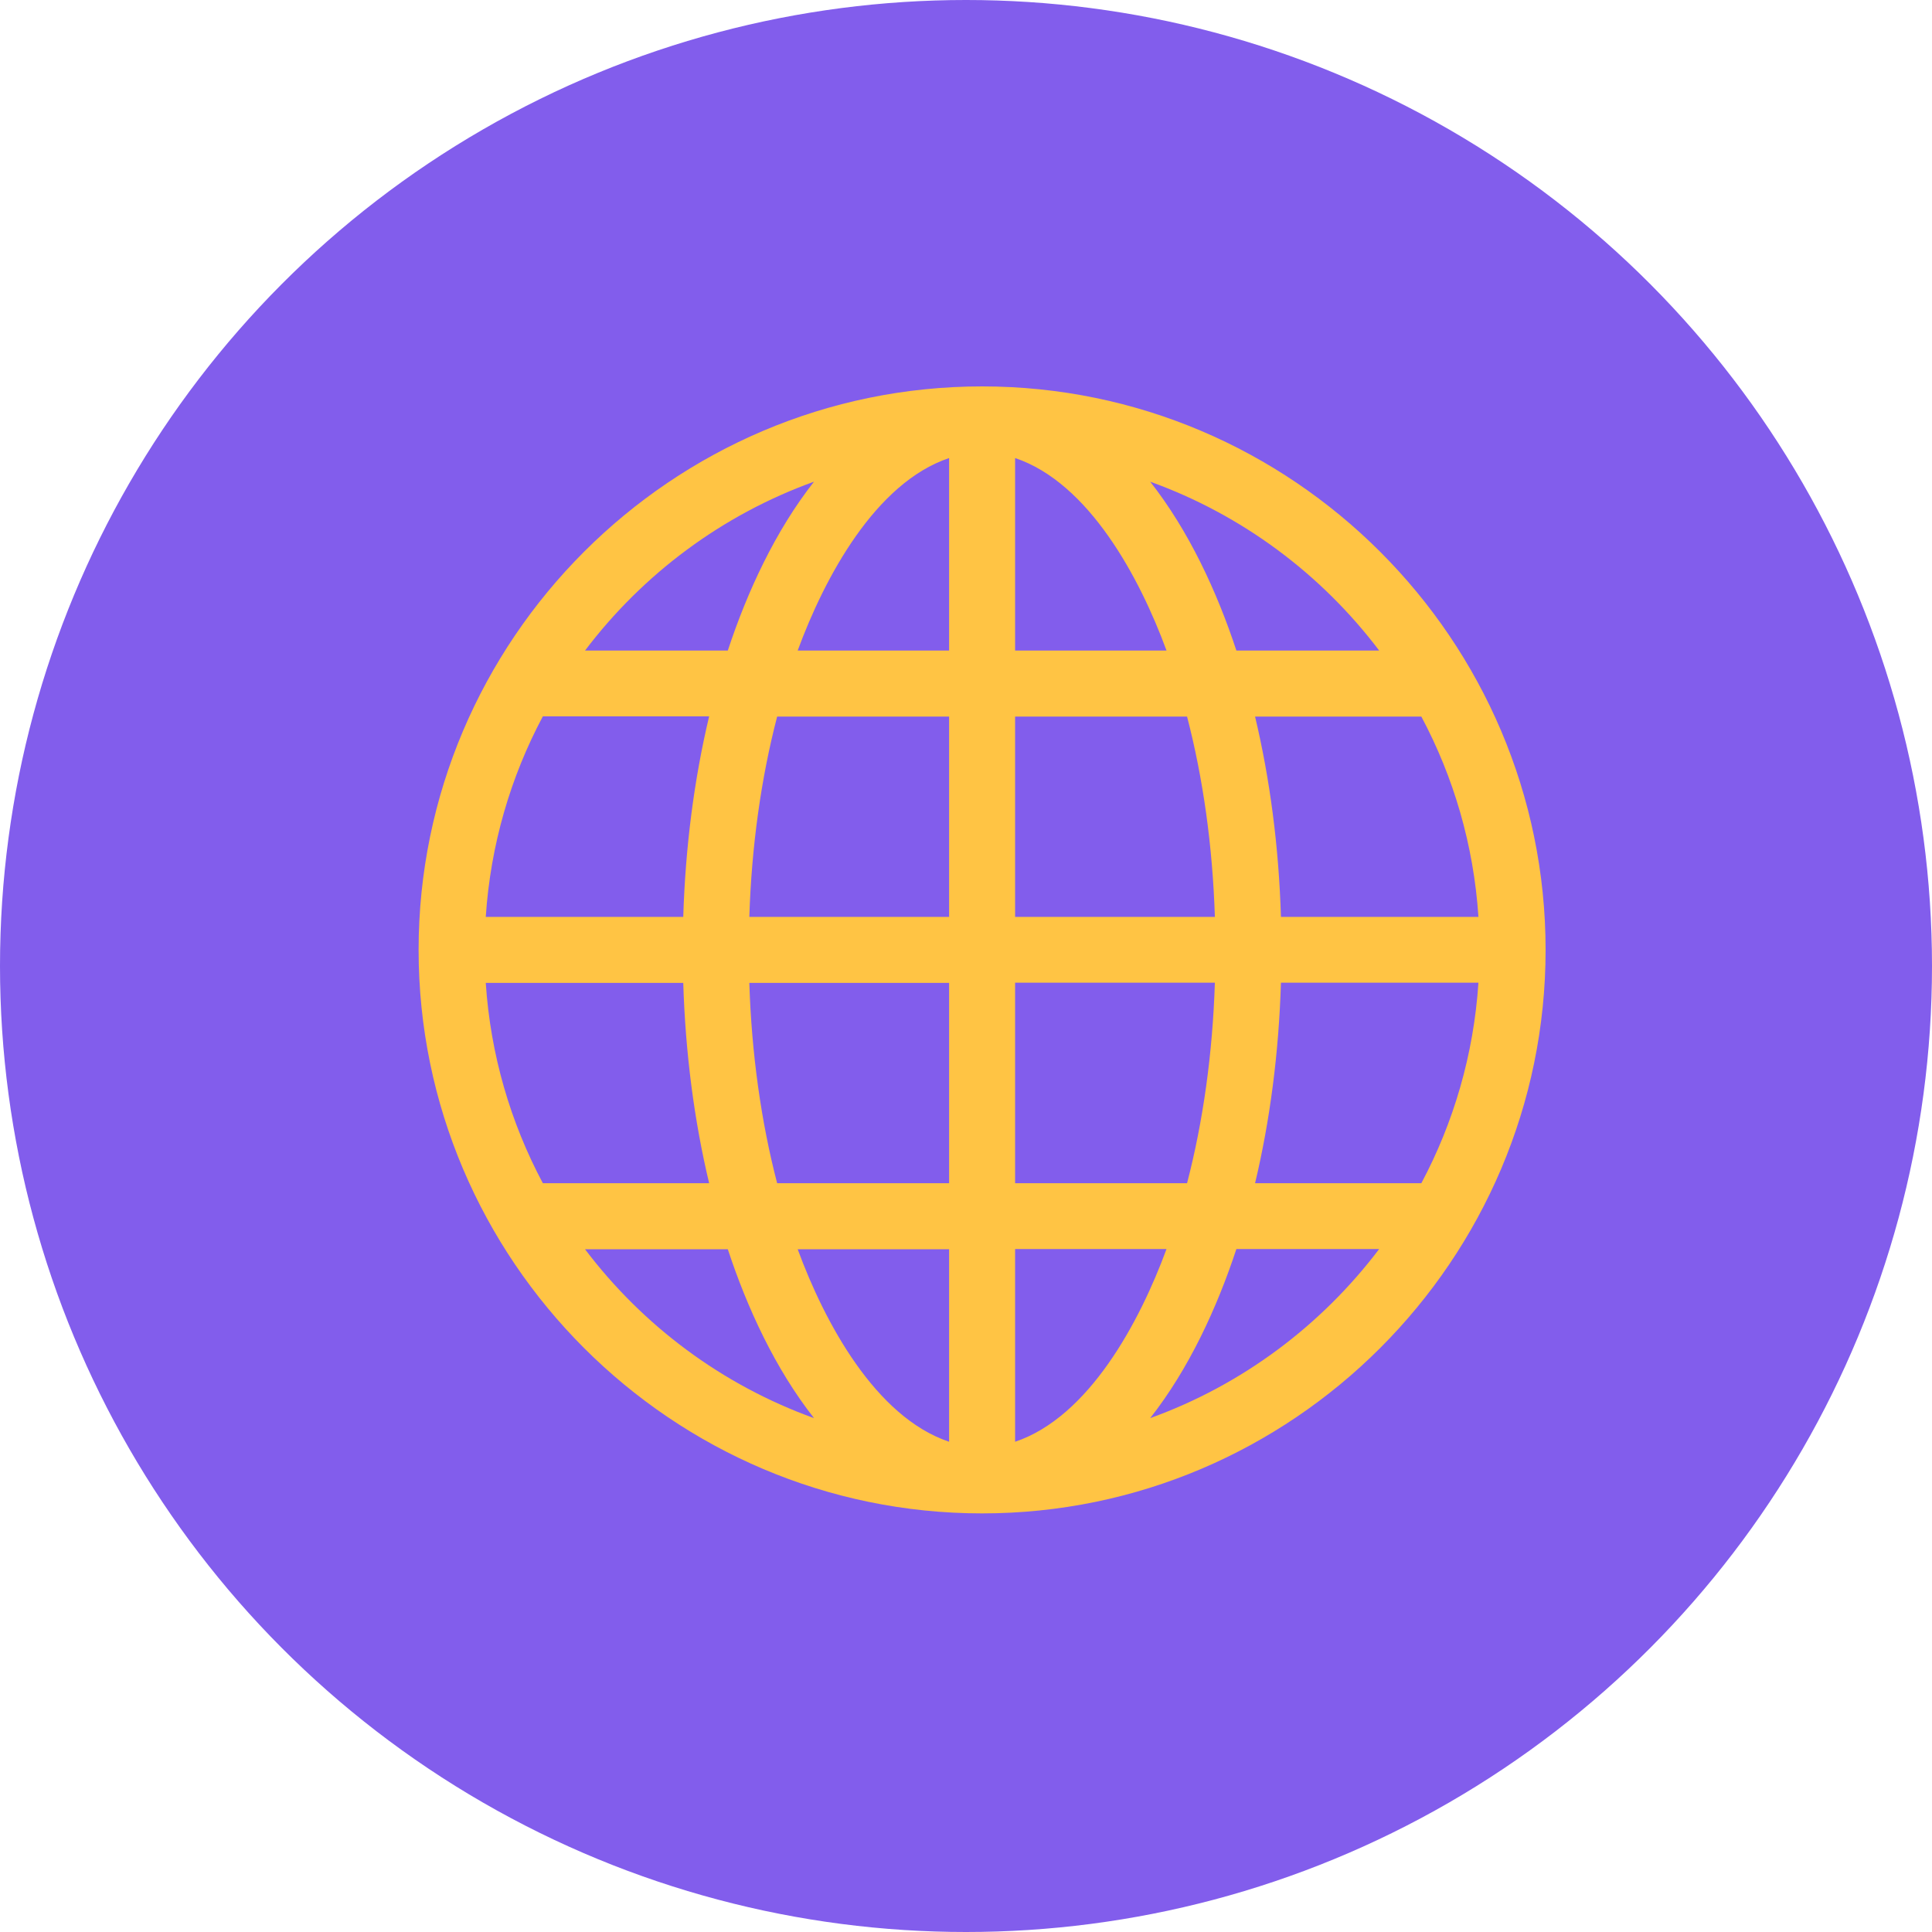 <svg width="60" height="60" viewBox="0 0 60 60" fill="none" xmlns="http://www.w3.org/2000/svg">
<circle cx="30" cy="30" r="30" fill="#825DEC"/>
<path d="M30.5 12C20.864 12 13 19.865 13 29.5C13 39.136 20.865 47 30.5 47C40.136 47 48 39.135 48 29.5C48 19.864 40.135 12 30.5 12ZM25.28 14.959C24.079 16.486 23.207 18.373 22.603 20.203H18.169C19.965 17.828 22.429 15.986 25.28 14.959ZM16.859 22.247H22.023C21.559 24.191 21.285 26.301 21.219 28.475H15.086C15.233 26.239 15.858 24.125 16.859 22.247ZM16.859 36.746C15.858 34.868 15.233 32.761 15.086 30.525H21.219C21.285 32.699 21.559 34.802 22.023 36.746H16.859ZM18.169 38.797H22.603C23.206 40.626 24.079 42.514 25.28 44.041C22.429 43.014 19.965 41.172 18.169 38.797ZM29.475 44.775C27.185 44.006 25.607 41.066 24.773 38.797H29.475V44.775ZM29.475 36.746H24.135C23.636 34.83 23.341 32.721 23.271 30.525H29.475V36.746ZM29.475 28.475H23.271C23.341 26.279 23.636 24.17 24.135 22.254H29.475V28.475ZM29.475 20.203H24.773C25.607 17.934 27.185 14.994 29.475 14.225V20.203ZM44.141 22.254C45.142 24.131 45.767 26.239 45.914 28.475H39.781C39.715 26.301 39.441 24.198 38.977 22.254H44.141ZM42.831 20.203H38.397C37.794 18.374 36.921 16.486 35.72 14.959C38.571 15.986 41.035 17.828 42.831 20.203ZM31.525 14.225C33.815 14.994 35.393 17.934 36.227 20.203H31.525V14.225ZM31.525 22.254H36.865C37.364 24.17 37.659 26.279 37.729 28.475H31.525V22.254ZM31.525 30.519H37.729C37.659 32.714 37.364 34.83 36.865 36.746H31.525V30.519ZM31.525 44.775V38.79H36.227C35.393 41.059 33.815 44.006 31.525 44.775ZM35.72 44.041C36.921 42.514 37.793 40.62 38.397 38.79H42.831C41.035 41.165 38.571 43.014 35.72 44.041ZM44.141 36.746H38.977C39.441 34.802 39.715 32.692 39.781 30.519H45.914C45.767 32.754 45.142 34.868 44.141 36.746Z" fill="#FFC444"/>
</svg>

